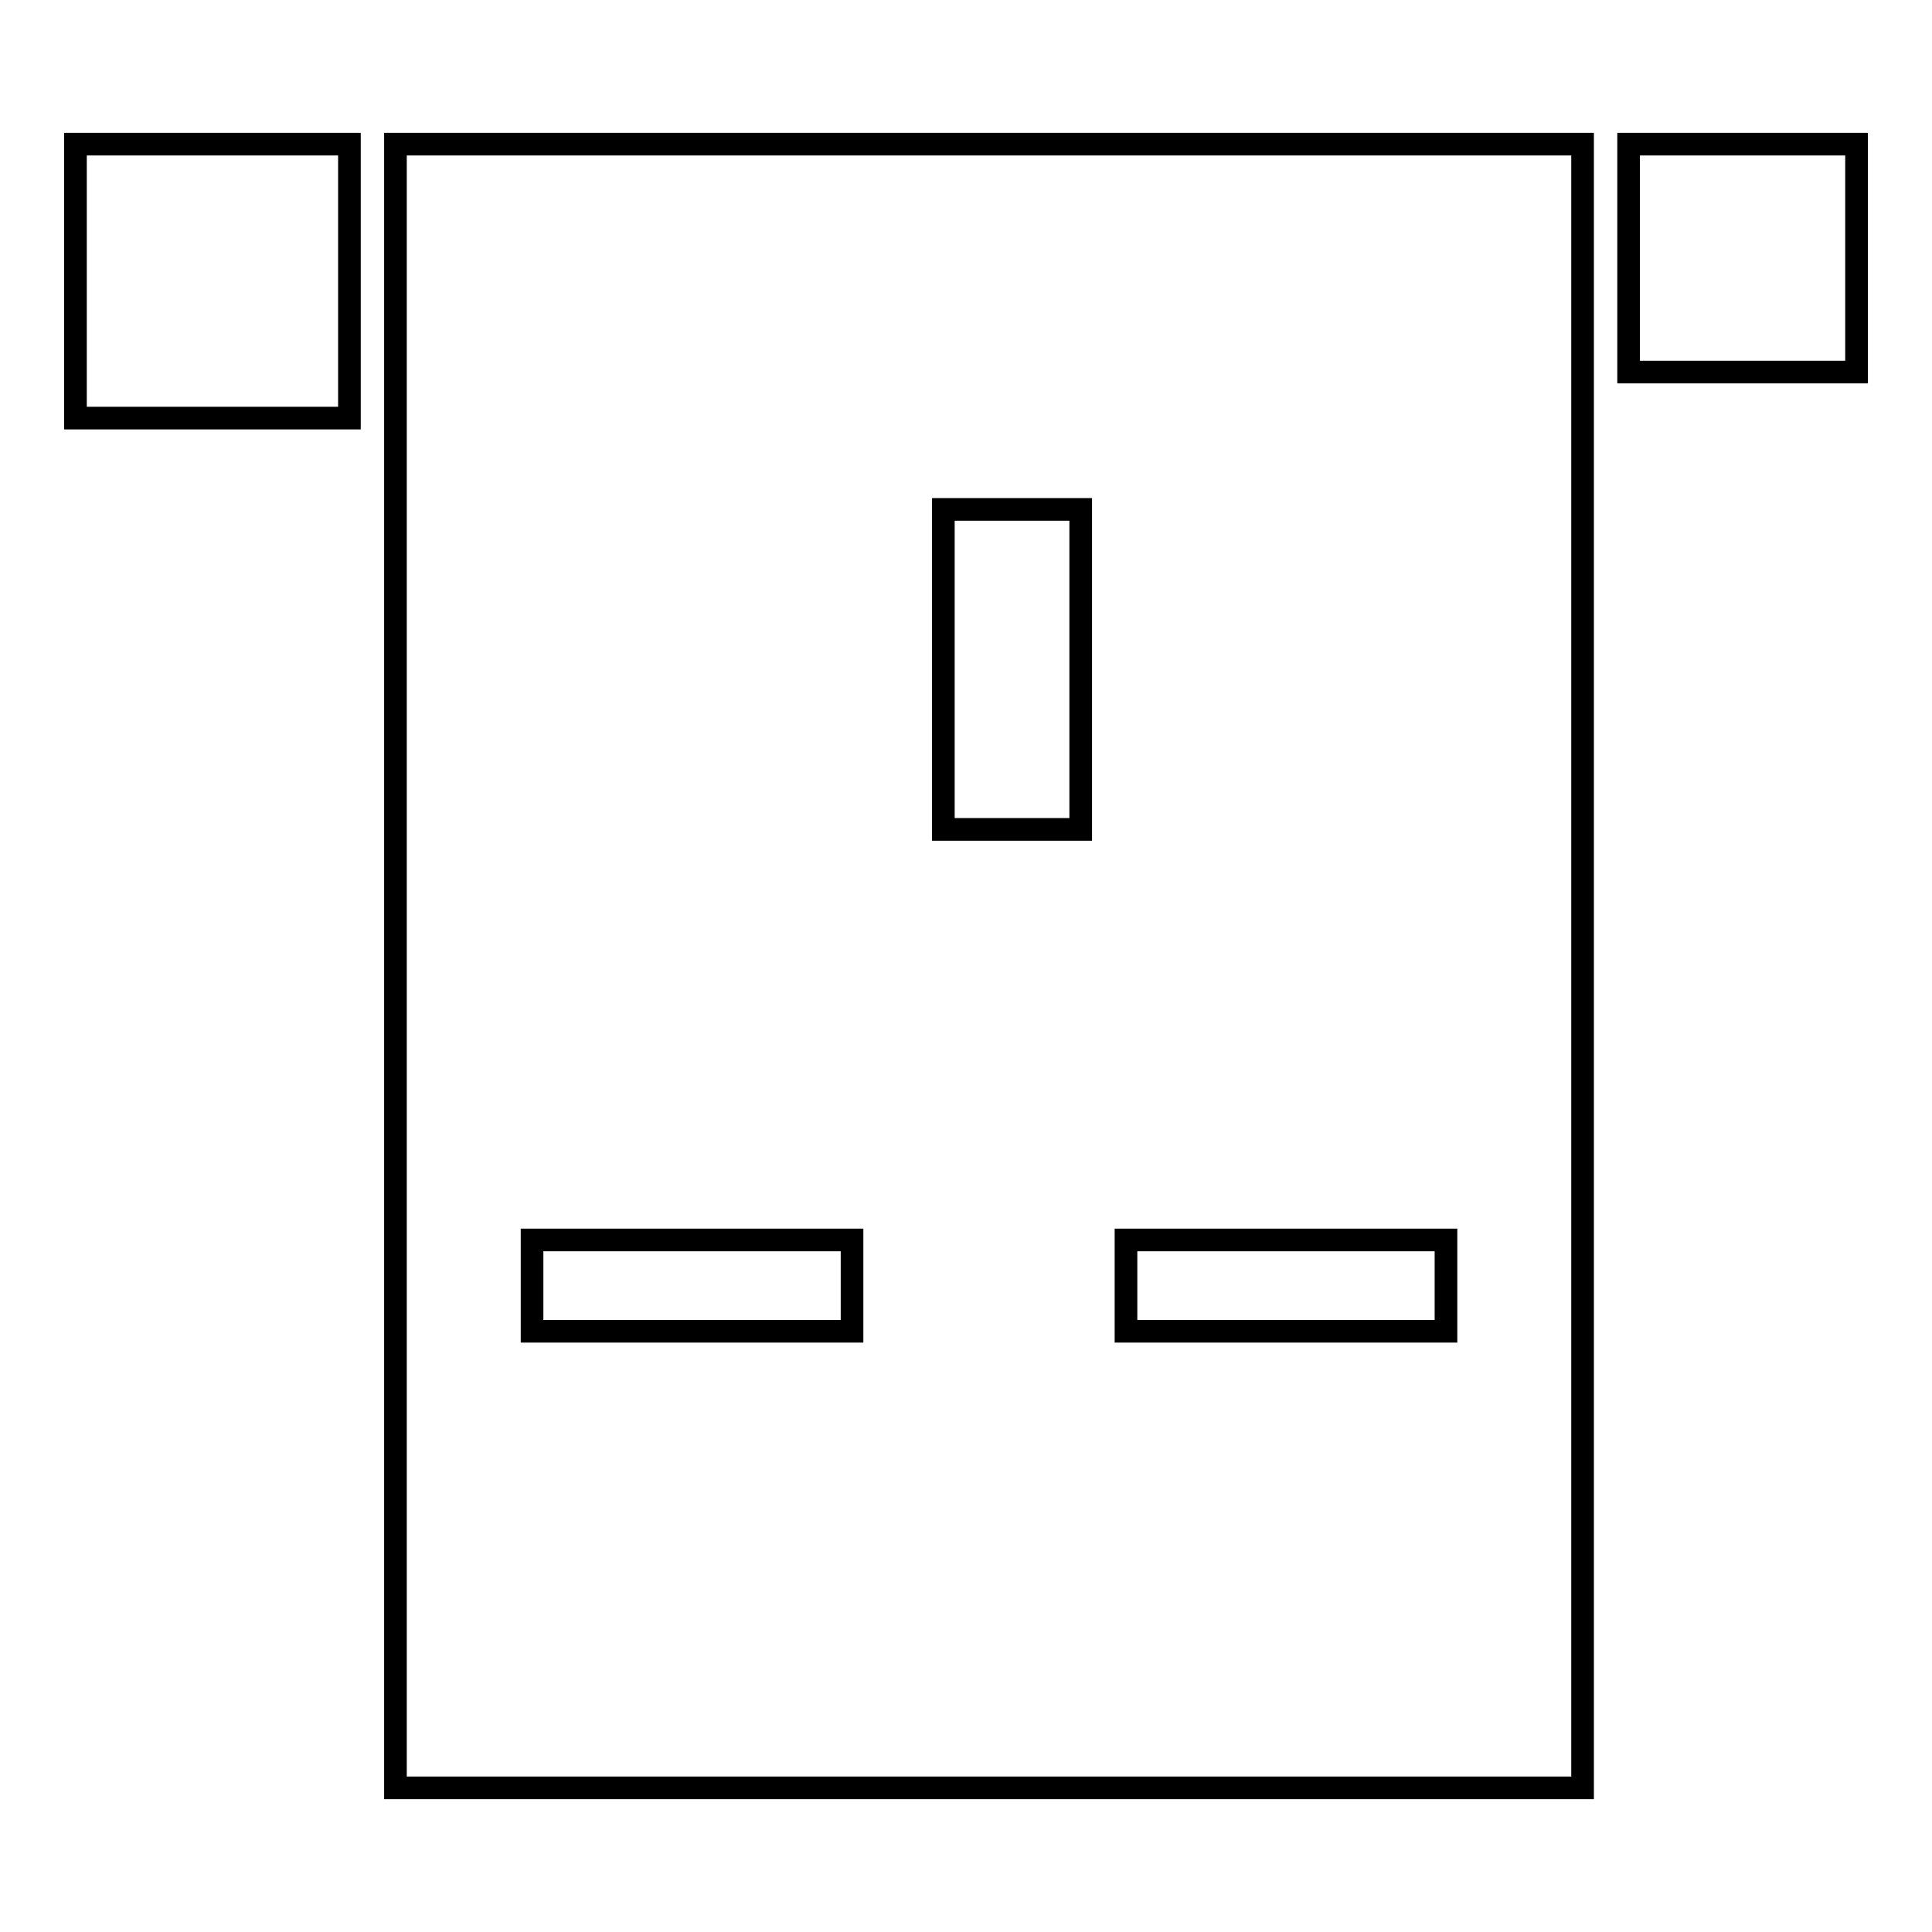 <?xml version="1.0" encoding="utf-8"?>
<!-- Svg Vector Icons : http://www.onlinewebfonts.com/icon -->
<!DOCTYPE svg PUBLIC "-//W3C//DTD SVG 1.1//EN" "http://www.w3.org/Graphics/SVG/1.1/DTD/svg11.dtd">
<svg version="1.1" xmlns="http://www.w3.org/2000/svg" xmlns:xlink="http://www.w3.org/1999/xlink" x="0px" y="0px" viewBox="0 0 256 256" enable-background="new 0 0 256 256" xml:space="preserve">
<g><g><g><path stroke-width="3" fill-opacity="0" stroke="#000000"  d="M52.4,236.9h157.3V19.1H52.4V236.9z M149.2,164.3h42.4v12.1h-42.4V164.3z M125,67.5h18.2v42.4H125V67.5z M70.5,164.3h42.4v12.1H70.5V164.3z"/><path stroke-width="3" fill-opacity="0" stroke="#000000"  d="M215.8 19.1h30.2v30.2h-30.2z"/><path stroke-width="3" fill-opacity="0" stroke="#000000"  d="M10 19.1h36.3v36.3h-36.3z"/></g><g></g><g></g><g></g><g></g><g></g><g></g><g></g><g></g><g></g><g></g><g></g><g></g><g></g><g></g><g></g></g></g>
</svg>